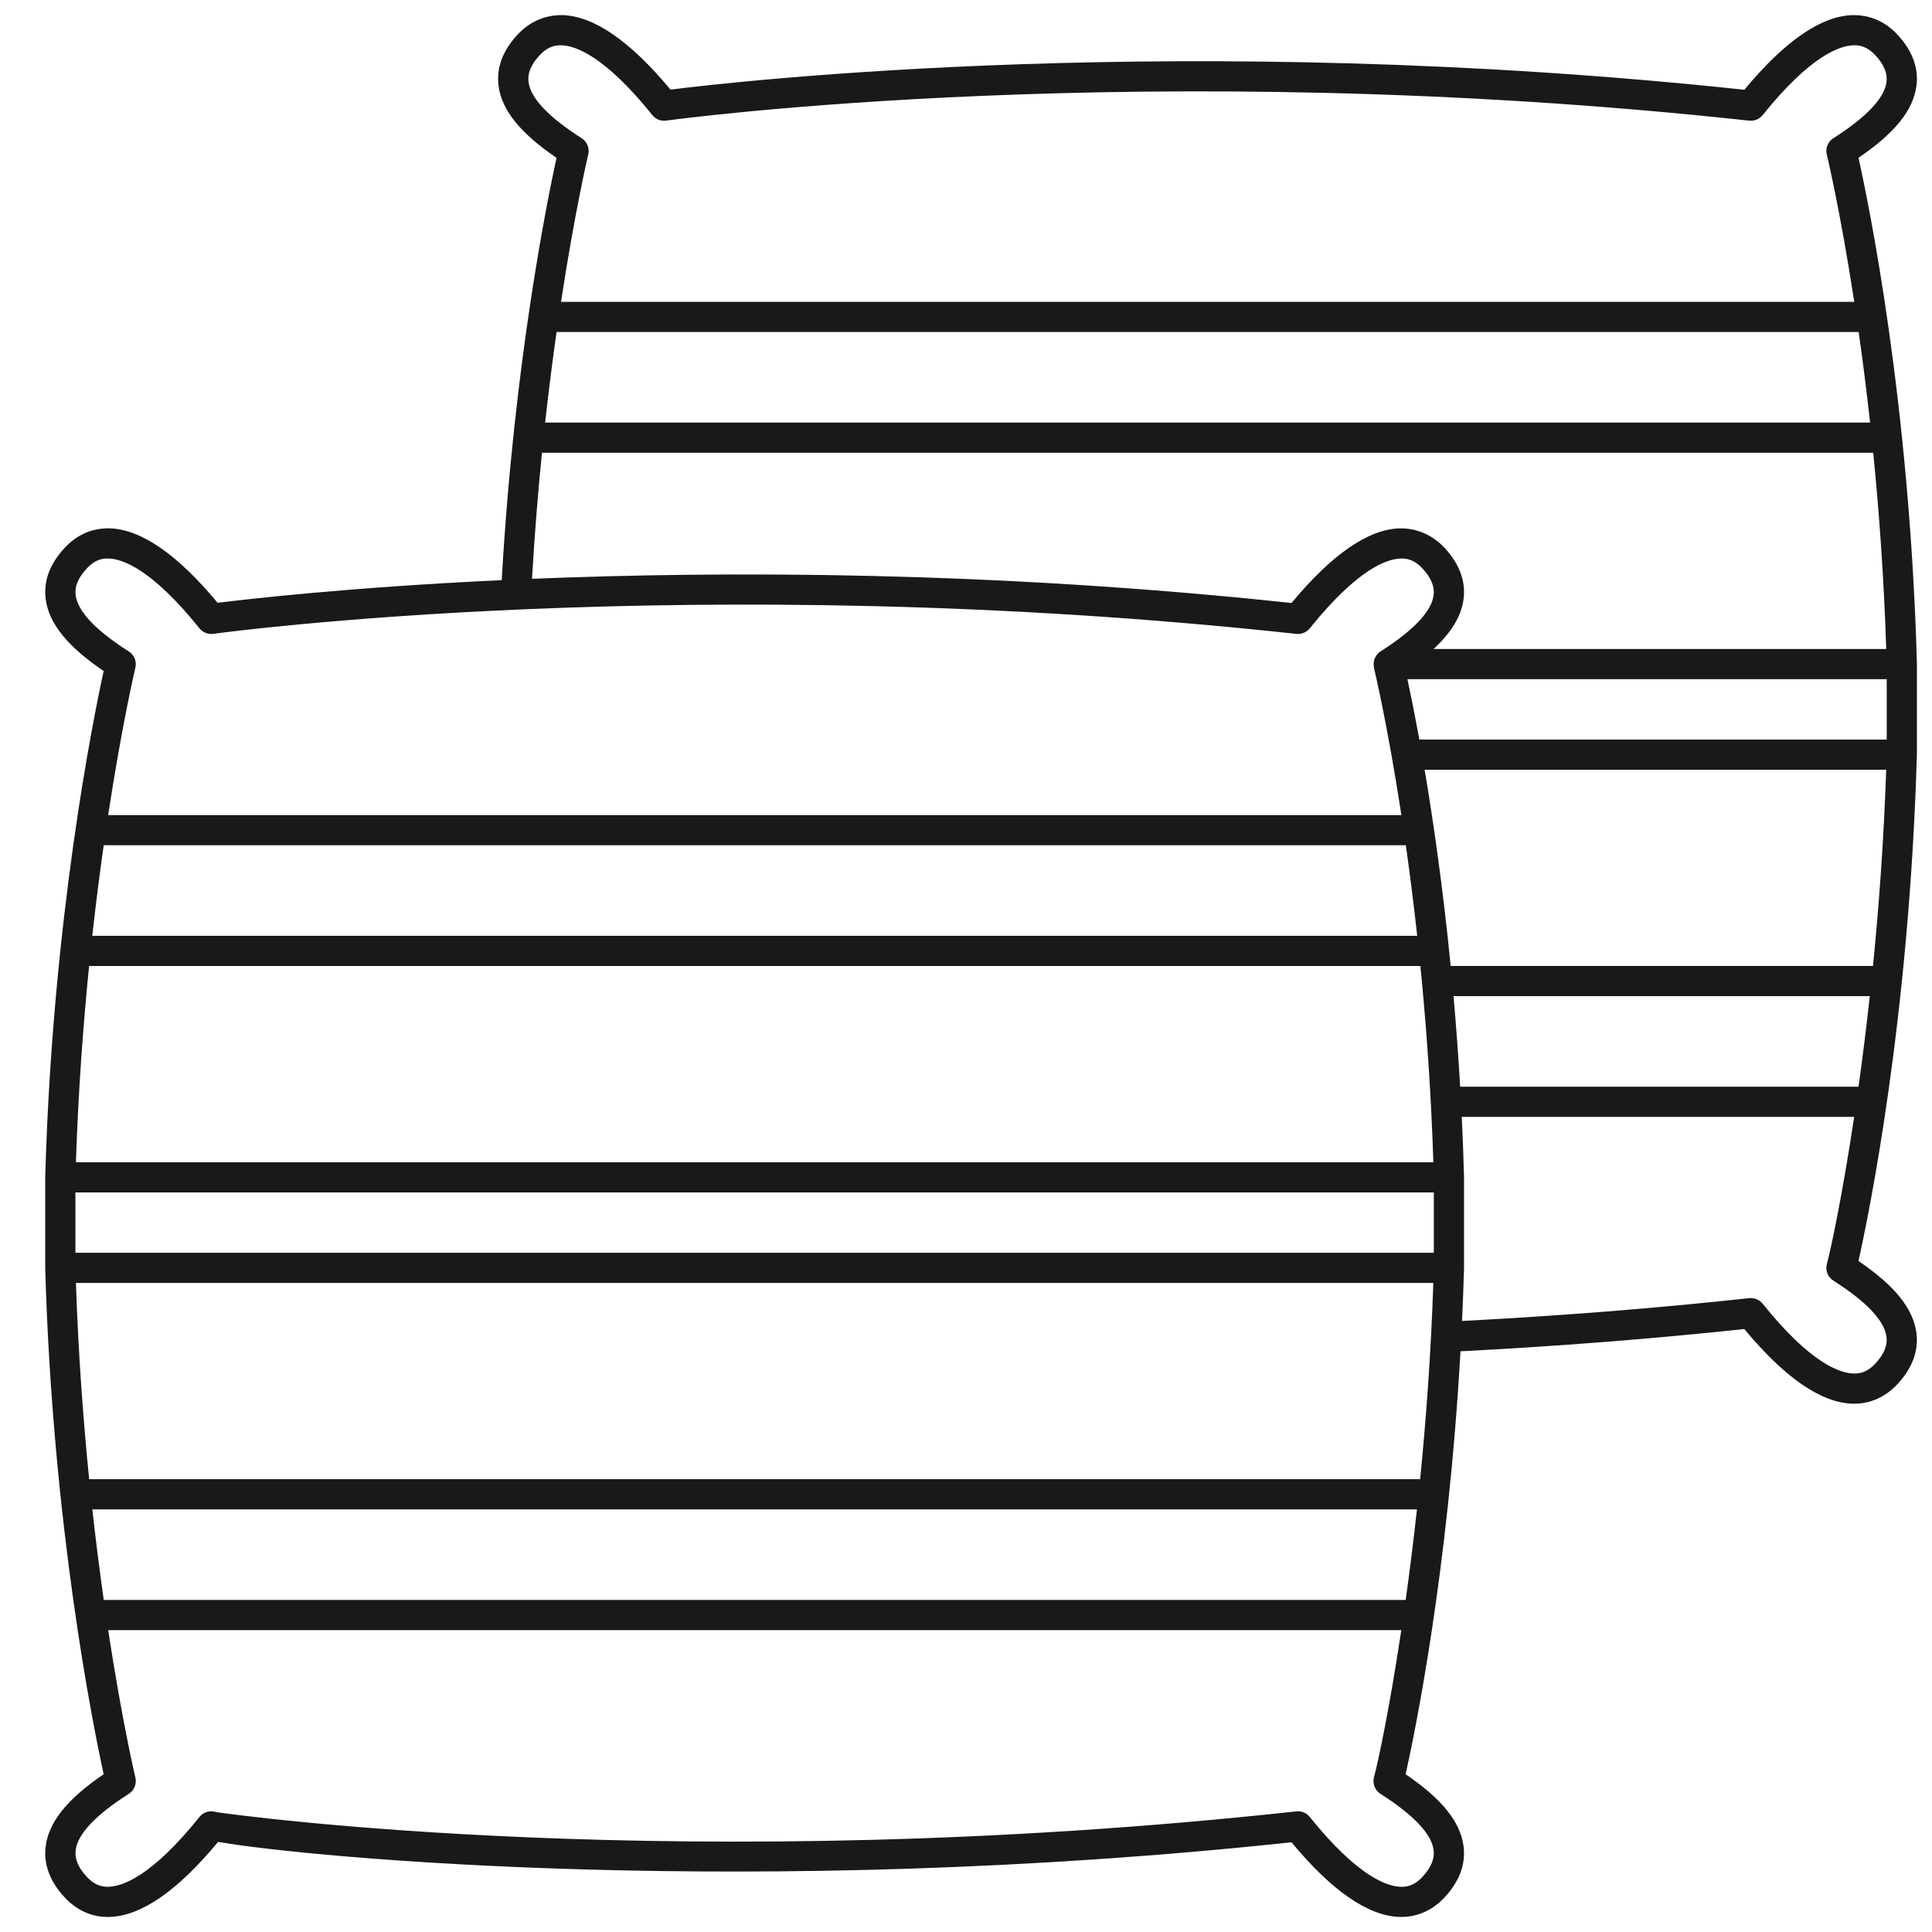 <svg height='100px' width='100px'  fill="#191919" xmlns="http://www.w3.org/2000/svg" xmlns:xlink="http://www.w3.org/1999/xlink" version="1.1" x="0px" y="0px" viewBox="0 0 128 128" style="enable-background:new 0 0 128 128;" xml:space="preserve"><path d="M127.004,49.997c0-0.007-0.004-0.013-0.004-0.019v-5.961c0-0.007,0.004-0.013,0.004-0.019S127,43.984,127,43.978v-0.005  c-0.473-17.258-3.178-30.408-3.87-33.519c2.402-1.631,3.627-3.153,3.838-4.76c0.154-1.179-0.26-2.312-1.231-3.371  c-0.829-0.902-1.854-1.346-3.021-1.321c-2.082,0.069-4.485,1.733-7.148,4.945C78.562,1.991,48.83,5.383,44.423,5.937  c-2.662-3.206-5.062-4.865-7.14-4.935c-1.164-0.021-2.19,0.419-3.02,1.321c-0.972,1.059-1.386,2.192-1.231,3.371  c0.211,1.607,1.436,3.13,3.84,4.761c-0.608,2.772-2.817,13.616-3.632,27.981c-10.114,0.476-16.892,1.261-18.821,1.503  c-2.661-3.206-5.062-4.865-7.14-4.935c-1.186-0.024-2.191,0.42-3.02,1.322c-0.972,1.058-1.386,2.191-1.231,3.37  c0.211,1.606,1.437,3.13,3.84,4.761C6.184,47.581,3.47,60.927,2.996,78.003v6.028c0.488,17.08,3.188,30.39,3.872,33.517  c-2.404,1.632-3.629,3.156-3.84,4.762c-0.154,1.179,0.26,2.312,1.231,3.369c0.829,0.903,1.858,1.362,3.021,1.322  c2.087-0.069,4.497-1.741,7.169-4.971c6.017,1.048,35.573,3.828,71.115,0.025c2.665,3.214,5.069,4.877,7.148,4.945  c0.044,0.002,0.088,0.002,0.132,0.002c1.095,0,2.091-0.456,2.888-1.323c0.972-1.059,1.386-2.192,1.231-3.37  c-0.211-1.606-1.435-3.129-3.837-4.76c0.623-2.785,2.812-13.409,3.634-28.022c6.354-0.327,12.674-0.819,18.806-1.475  c2.663,3.212,5.066,4.876,7.148,4.945c0.045,0.001,0.089,0.002,0.133,0.002c1.095,0,2.091-0.456,2.888-1.323  c0.972-1.059,1.386-2.192,1.231-3.371c-0.211-1.606-1.436-3.129-3.837-4.76c0.698-3.124,3.367-16.12,3.868-33.526  C127,50.012,127.004,50.005,127.004,49.997z M5.903,64h88.201c0.033,0.329,0.065,0.661,0.097,0.997c0,0,0,0,0,0c0,0,0,0.001,0,0.001  c0.346,3.661,0.623,7.693,0.763,12.002H5.03C5.185,72.318,5.507,67.939,5.903,64z M6.871,56H93.14c0.259,1.827,0.516,3.835,0.754,6  H6.114C6.353,59.839,6.611,57.831,6.871,56z M94.996,79v4h-90v-4H94.996z M94.963,85c-0.159,4.646-0.479,9.034-0.875,13H5.907  c-0.396-3.937-0.718-8.316-0.877-13H94.963z M6.117,100h87.76c-0.236,2.153-0.49,4.162-0.747,6H6.874  C6.614,104.169,6.357,102.161,6.117,100z M96.299,65.997h27.58c-0.236,2.152-0.49,4.162-0.747,6H96.739  C96.618,69.913,96.469,67.908,96.299,65.997z M124.09,63.997H96.111c-0.513-5.196-1.155-9.625-1.726-13h30.581  C124.807,55.641,124.486,60.029,124.09,63.997z M94.034,48.997c-0.32-1.756-0.597-3.109-0.789-4H125v4H94.034z M36.874,21.997  h86.269c0.259,1.827,0.516,3.836,0.754,6h-87.78C36.356,25.835,36.614,23.828,36.874,21.997z M35.016,5.434  c-0.075-0.572,0.16-1.147,0.721-1.757c0.44-0.479,0.896-0.699,1.48-0.676c0.878,0.029,2.826,0.669,6.004,4.625  c0.22,0.275,0.563,0.416,0.918,0.364c0.312-0.044,31.826-4.338,71.753,0.004c0.339,0.04,0.675-0.102,0.889-0.368  c3.174-3.956,5.123-4.596,6.003-4.625c0.565-0.025,1.04,0.196,1.48,0.676c0.561,0.609,0.796,1.185,0.721,1.757  c-0.141,1.072-1.325,2.325-3.521,3.723c-0.364,0.232-0.539,0.672-0.432,1.091c0.017,0.067,0.888,3.688,1.817,9.75h-85.68  c0.924-6.046,1.787-9.695,1.803-9.76c0.102-0.416-0.073-0.851-0.435-1.081C36.341,7.759,35.156,6.506,35.016,5.434z M35.907,29.997  h88.2c0.391,3.924,0.708,8.298,0.861,13H94.98c1.185-1.102,1.837-2.181,1.984-3.299c0.154-1.179-0.26-2.313-1.231-3.372  c-0.829-0.902-1.886-1.341-3.019-1.321c-2.078,0.069-4.482,1.732-7.149,4.945c-19.767-2.113-37.454-2.129-50.318-1.602  C35.417,35.397,35.645,32.601,35.907,29.997z M5.012,39.437c-0.075-0.572,0.161-1.146,0.721-1.757c0.44-0.48,0.895-0.706,1.48-0.676  c0.879,0.029,2.827,0.669,6.003,4.625c0.221,0.274,0.565,0.417,0.919,0.364c0.312-0.045,31.826-4.338,71.753,0.004  c0.333,0.036,0.674-0.102,0.888-0.368c3.18-3.956,5.127-4.596,6.005-4.625c0.563-0.031,1.039,0.195,1.479,0.675  c0.561,0.611,0.796,1.187,0.721,1.759c-0.141,1.071-1.325,2.324-3.521,3.722c-0.095,0.06-0.175,0.136-0.243,0.22  c-0.019,0.024-0.029,0.052-0.046,0.078c-0.047,0.071-0.087,0.143-0.115,0.223c-0.014,0.04-0.019,0.08-0.027,0.121  c-0.015,0.071-0.024,0.142-0.023,0.215c0.001,0.046,0.006,0.09,0.013,0.136c0.005,0.033,0.001,0.065,0.009,0.098  c0.017,0.067,0.889,3.684,1.818,9.75H7.165c0.924-6.041,1.786-9.69,1.803-9.76c0.102-0.416-0.073-0.851-0.435-1.081  C6.337,41.761,5.152,40.509,5.012,39.437z M94.98,122.569c0.075,0.572-0.16,1.147-0.721,1.758c-0.44,0.479-0.89,0.708-1.48,0.675  c-0.878-0.028-2.826-0.668-6.004-4.625c-0.19-0.238-0.478-0.374-0.779-0.374c-0.036,0-0.072,0.002-0.108,0.006  c-40.523,4.405-70.638,0.197-71.584,0.043c-0.127-0.041-0.264-0.057-0.398-0.045c-0.271,0.025-0.52,0.158-0.689,0.37  c-3.174,3.956-5.123,4.596-6.003,4.625c-0.563,0.032-1.04-0.195-1.48-0.676c-0.56-0.609-0.796-1.185-0.721-1.756  c0.141-1.072,1.325-2.324,3.521-3.724c0.362-0.231,0.537-0.668,0.434-1.085C8.95,117.693,8.09,114.046,7.167,108h85.674  c-0.801,5.322-1.567,8.864-1.809,9.735c-0.117,0.424,0.056,0.875,0.427,1.111C93.655,120.245,94.84,121.498,94.98,122.569z   M124.984,88.566c0.075,0.572-0.16,1.147-0.721,1.757c-0.44,0.48-0.913,0.703-1.48,0.676c-0.88-0.029-2.829-0.669-6.003-4.625  c-0.215-0.268-0.553-0.404-0.889-0.368c-6.197,0.673-12.594,1.178-19.027,1.512c0.053-1.141,0.098-2.303,0.132-3.487  c0-0.004,0-0.008,0-0.012C96.996,84.013,97,84.007,97,84s-0.004-0.013-0.004-0.019v-5.961C96.996,78.013,97,78.007,97,78  s-0.004-0.013-0.004-0.019v-0.005c-0.037-1.354-0.089-2.679-0.151-3.979h25.998c-0.8,5.319-1.565,8.863-1.807,9.736  c-0.117,0.424,0.056,0.874,0.427,1.11C123.659,86.241,124.844,87.494,124.984,88.566z"></path></svg>